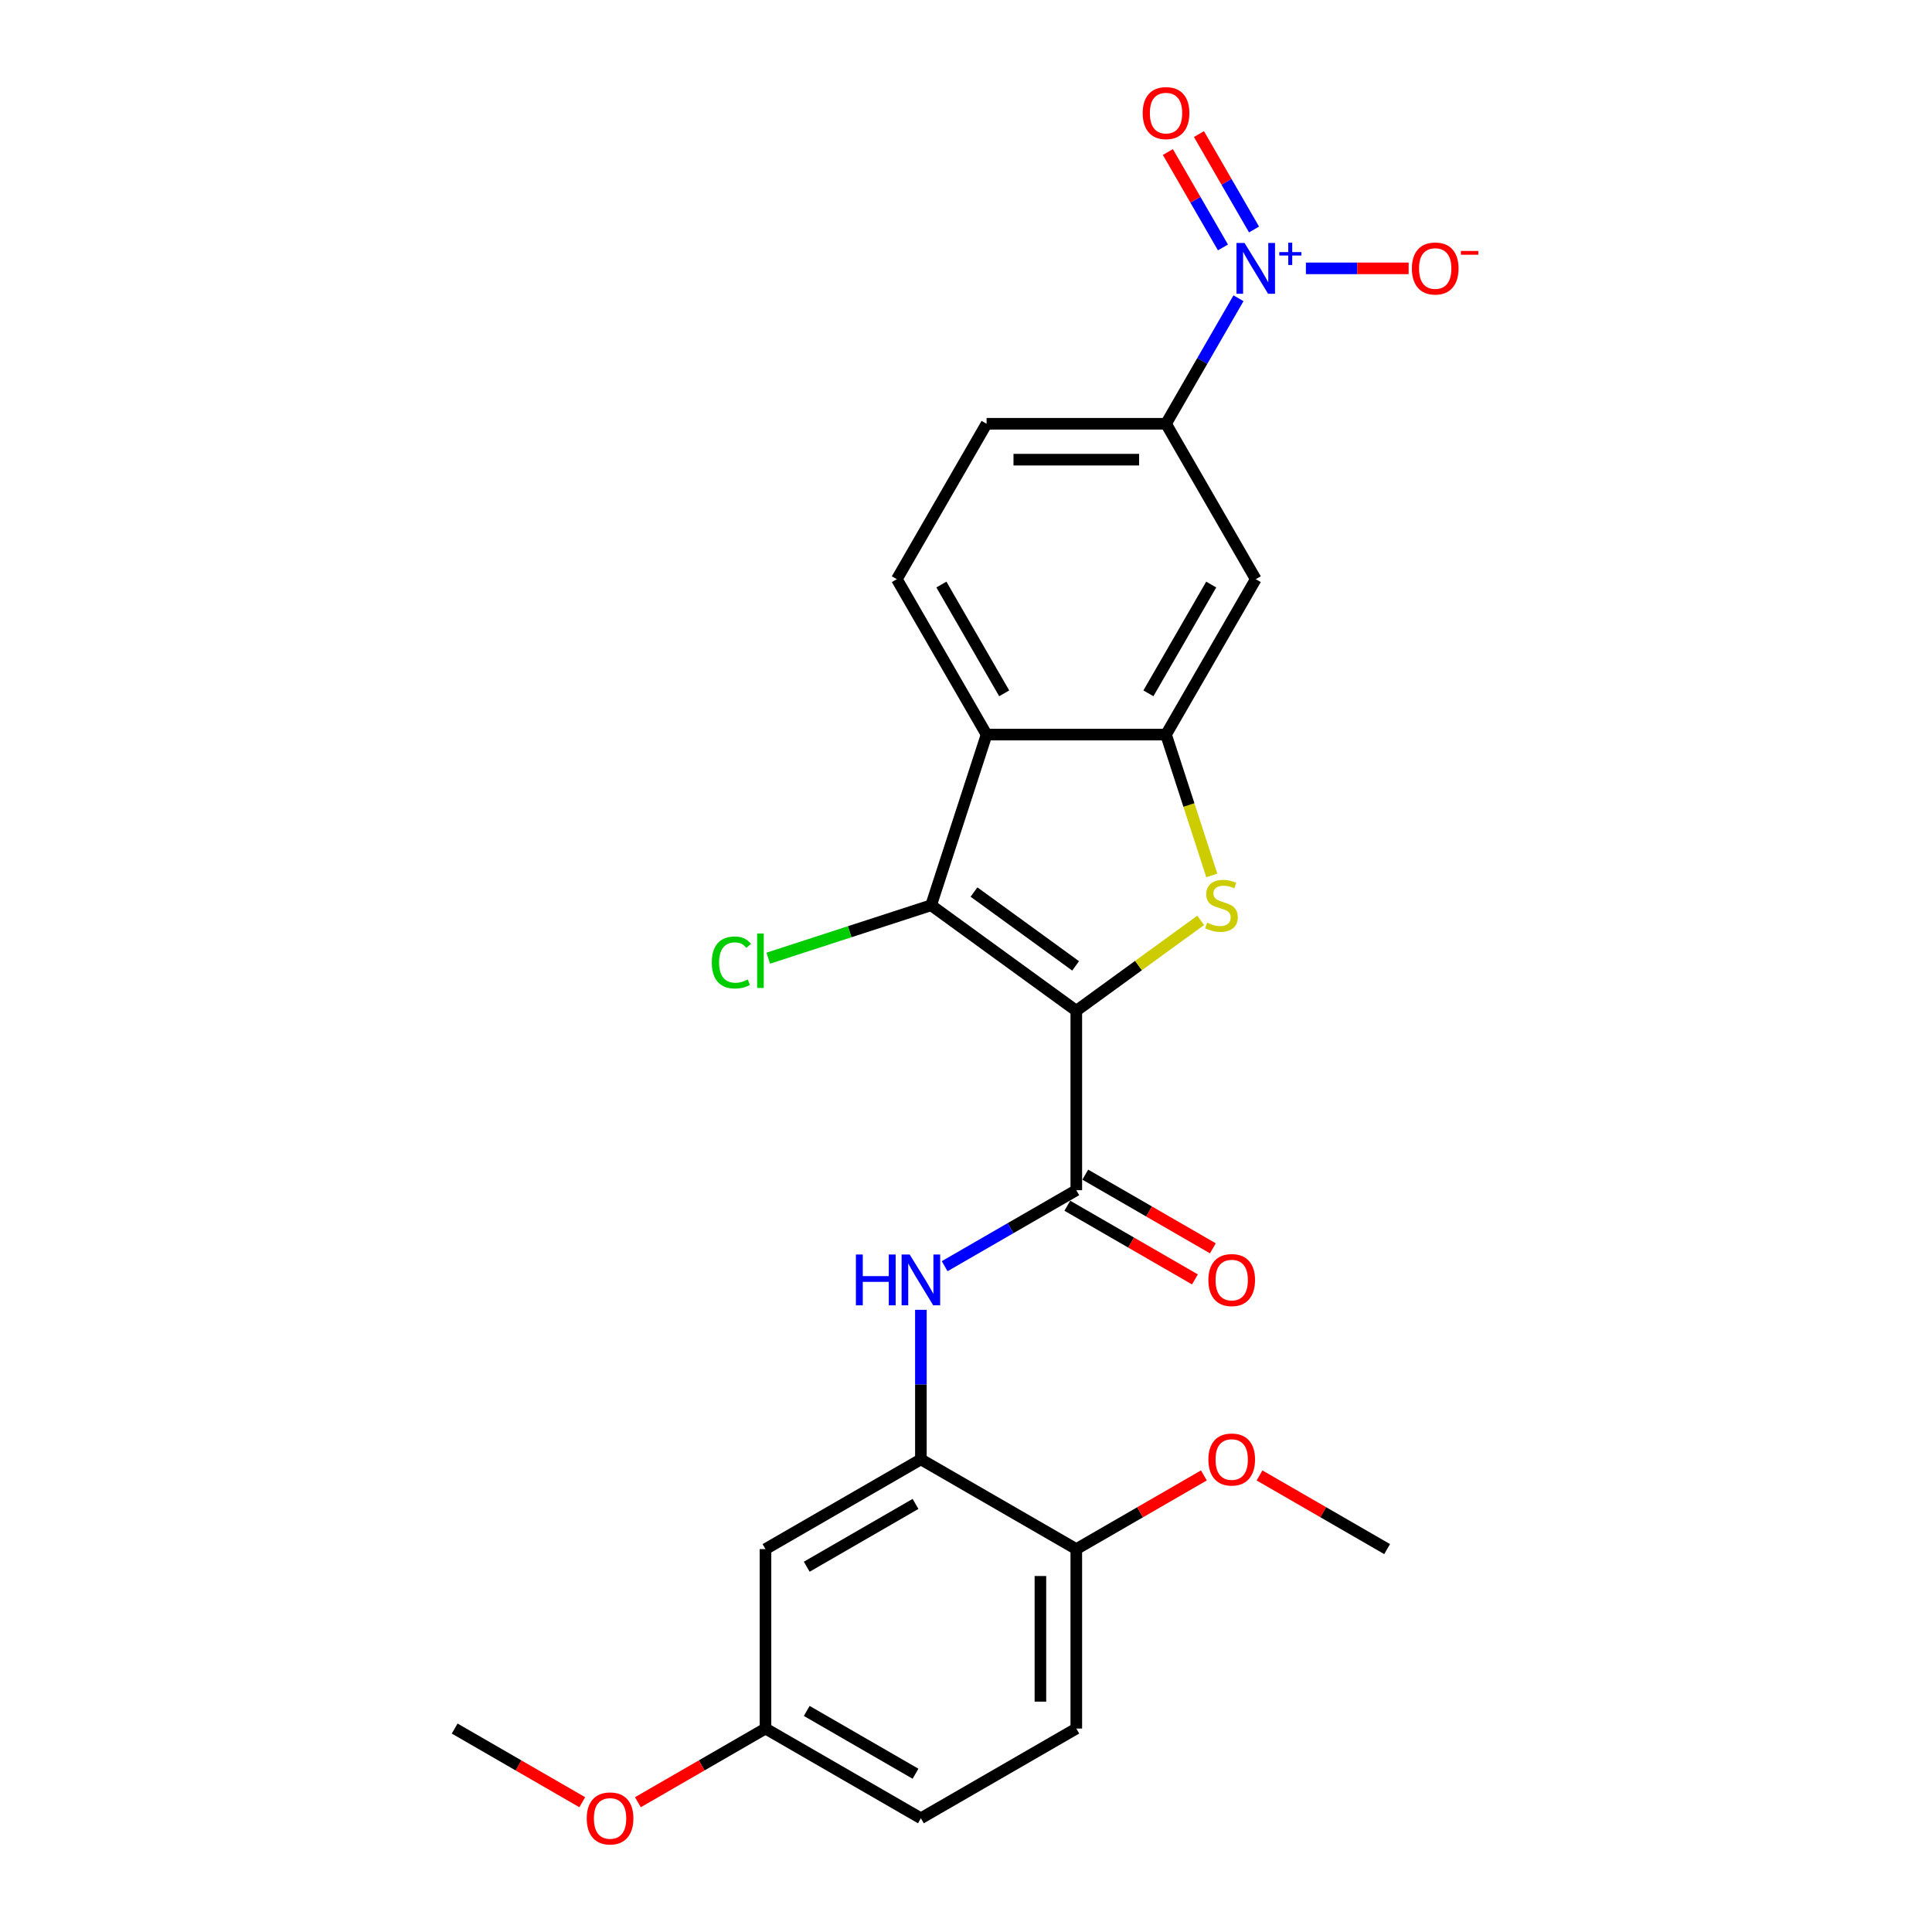 <?xml version='1.0' encoding='iso-8859-1'?>
<svg version='1.1' baseProfile='full'
              xmlns='http://www.w3.org/2000/svg'
                      xmlns:rdkit='http://www.rdkit.org/xml'
                      xmlns:xlink='http://www.w3.org/1999/xlink'
                  xml:space='preserve'
width='1000px' height='1000px' viewBox='0 0 1000 1000'>
<!-- END OF HEADER -->
<rect style='opacity:1.0;fill:#FFFFFF;stroke:none' width='1000' height='1000' x='0' y='0'> </rect>
<path class='bond-0' d='M 557.092,523.158 L 589.287,499.767' style='fill:none;fill-rule:evenodd;stroke:#000000;stroke-width:6px;stroke-linecap:butt;stroke-linejoin:miter;stroke-opacity:1' />
<path class='bond-0' d='M 589.287,499.767 L 621.481,476.377' style='fill:none;fill-rule:evenodd;stroke:#CCCC00;stroke-width:6px;stroke-linecap:butt;stroke-linejoin:miter;stroke-opacity:1' />
<path class='bond-1' d='M 557.092,523.158 L 481.947,468.562' style='fill:none;fill-rule:evenodd;stroke:#000000;stroke-width:6px;stroke-linecap:butt;stroke-linejoin:miter;stroke-opacity:1' />
<path class='bond-1' d='M 556.74,499.94 L 504.138,461.722' style='fill:none;fill-rule:evenodd;stroke:#000000;stroke-width:6px;stroke-linecap:butt;stroke-linejoin:miter;stroke-opacity:1' />
<path class='bond-2' d='M 557.092,523.158 L 557.092,616.043' style='fill:none;fill-rule:evenodd;stroke:#000000;stroke-width:6px;stroke-linecap:butt;stroke-linejoin:miter;stroke-opacity:1' />
<path class='bond-3' d='M 627.221,453.124 L 615.378,416.674' style='fill:none;fill-rule:evenodd;stroke:#CCCC00;stroke-width:6px;stroke-linecap:butt;stroke-linejoin:miter;stroke-opacity:1' />
<path class='bond-3' d='M 615.378,416.674 L 603.534,380.223' style='fill:none;fill-rule:evenodd;stroke:#000000;stroke-width:6px;stroke-linecap:butt;stroke-linejoin:miter;stroke-opacity:1' />
<path class='bond-4' d='M 481.947,468.562 L 510.65,380.223' style='fill:none;fill-rule:evenodd;stroke:#000000;stroke-width:6px;stroke-linecap:butt;stroke-linejoin:miter;stroke-opacity:1' />
<path class='bond-17' d='M 481.947,468.562 L 439.793,482.258' style='fill:none;fill-rule:evenodd;stroke:#000000;stroke-width:6px;stroke-linecap:butt;stroke-linejoin:miter;stroke-opacity:1' />
<path class='bond-17' d='M 439.793,482.258 L 397.64,495.955' style='fill:none;fill-rule:evenodd;stroke:#00CC00;stroke-width:6px;stroke-linecap:butt;stroke-linejoin:miter;stroke-opacity:1' />
<path class='bond-6' d='M 557.092,616.043 L 523.021,635.714' style='fill:none;fill-rule:evenodd;stroke:#000000;stroke-width:6px;stroke-linecap:butt;stroke-linejoin:miter;stroke-opacity:1' />
<path class='bond-6' d='M 523.021,635.714 L 488.95,655.385' style='fill:none;fill-rule:evenodd;stroke:#0000FF;stroke-width:6px;stroke-linecap:butt;stroke-linejoin:miter;stroke-opacity:1' />
<path class='bond-14' d='M 552.448,624.087 L 585.469,643.152' style='fill:none;fill-rule:evenodd;stroke:#000000;stroke-width:6px;stroke-linecap:butt;stroke-linejoin:miter;stroke-opacity:1' />
<path class='bond-14' d='M 585.469,643.152 L 618.491,662.217' style='fill:none;fill-rule:evenodd;stroke:#FF0000;stroke-width:6px;stroke-linecap:butt;stroke-linejoin:miter;stroke-opacity:1' />
<path class='bond-14' d='M 561.736,607.998 L 594.758,627.064' style='fill:none;fill-rule:evenodd;stroke:#000000;stroke-width:6px;stroke-linecap:butt;stroke-linejoin:miter;stroke-opacity:1' />
<path class='bond-14' d='M 594.758,627.064 L 627.78,646.129' style='fill:none;fill-rule:evenodd;stroke:#FF0000;stroke-width:6px;stroke-linecap:butt;stroke-linejoin:miter;stroke-opacity:1' />
<path class='bond-7' d='M 603.534,380.223 L 649.977,299.783' style='fill:none;fill-rule:evenodd;stroke:#000000;stroke-width:6px;stroke-linecap:butt;stroke-linejoin:miter;stroke-opacity:1' />
<path class='bond-7' d='M 594.413,358.869 L 626.922,302.561' style='fill:none;fill-rule:evenodd;stroke:#000000;stroke-width:6px;stroke-linecap:butt;stroke-linejoin:miter;stroke-opacity:1' />
<path class='bond-25' d='M 603.534,380.223 L 510.65,380.223' style='fill:none;fill-rule:evenodd;stroke:#000000;stroke-width:6px;stroke-linecap:butt;stroke-linejoin:miter;stroke-opacity:1' />
<path class='bond-10' d='M 510.65,380.223 L 464.208,299.783' style='fill:none;fill-rule:evenodd;stroke:#000000;stroke-width:6px;stroke-linecap:butt;stroke-linejoin:miter;stroke-opacity:1' />
<path class='bond-10' d='M 519.772,358.869 L 487.262,302.561' style='fill:none;fill-rule:evenodd;stroke:#000000;stroke-width:6px;stroke-linecap:butt;stroke-linejoin:miter;stroke-opacity:1' />
<path class='bond-5' d='M 641.042,154.377 L 622.288,186.86' style='fill:none;fill-rule:evenodd;stroke:#0000FF;stroke-width:6px;stroke-linecap:butt;stroke-linejoin:miter;stroke-opacity:1' />
<path class='bond-5' d='M 622.288,186.86 L 603.534,219.343' style='fill:none;fill-rule:evenodd;stroke:#000000;stroke-width:6px;stroke-linecap:butt;stroke-linejoin:miter;stroke-opacity:1' />
<path class='bond-12' d='M 675.933,138.902 L 702.523,138.902' style='fill:none;fill-rule:evenodd;stroke:#0000FF;stroke-width:6px;stroke-linecap:butt;stroke-linejoin:miter;stroke-opacity:1' />
<path class='bond-12' d='M 702.523,138.902 L 729.113,138.902' style='fill:none;fill-rule:evenodd;stroke:#FF0000;stroke-width:6px;stroke-linecap:butt;stroke-linejoin:miter;stroke-opacity:1' />
<path class='bond-13' d='M 649.086,118.784 L 634.831,94.093' style='fill:none;fill-rule:evenodd;stroke:#0000FF;stroke-width:6px;stroke-linecap:butt;stroke-linejoin:miter;stroke-opacity:1' />
<path class='bond-13' d='M 634.831,94.093 L 620.576,69.403' style='fill:none;fill-rule:evenodd;stroke:#FF0000;stroke-width:6px;stroke-linecap:butt;stroke-linejoin:miter;stroke-opacity:1' />
<path class='bond-13' d='M 632.998,128.072 L 618.743,103.382' style='fill:none;fill-rule:evenodd;stroke:#0000FF;stroke-width:6px;stroke-linecap:butt;stroke-linejoin:miter;stroke-opacity:1' />
<path class='bond-13' d='M 618.743,103.382 L 604.488,78.691' style='fill:none;fill-rule:evenodd;stroke:#FF0000;stroke-width:6px;stroke-linecap:butt;stroke-linejoin:miter;stroke-opacity:1' />
<path class='bond-9' d='M 476.652,677.959 L 476.652,716.664' style='fill:none;fill-rule:evenodd;stroke:#0000FF;stroke-width:6px;stroke-linecap:butt;stroke-linejoin:miter;stroke-opacity:1' />
<path class='bond-9' d='M 476.652,716.664 L 476.652,755.369' style='fill:none;fill-rule:evenodd;stroke:#000000;stroke-width:6px;stroke-linecap:butt;stroke-linejoin:miter;stroke-opacity:1' />
<path class='bond-8' d='M 649.977,299.783 L 603.534,219.343' style='fill:none;fill-rule:evenodd;stroke:#000000;stroke-width:6px;stroke-linecap:butt;stroke-linejoin:miter;stroke-opacity:1' />
<path class='bond-26' d='M 603.534,219.343 L 510.65,219.343' style='fill:none;fill-rule:evenodd;stroke:#000000;stroke-width:6px;stroke-linecap:butt;stroke-linejoin:miter;stroke-opacity:1' />
<path class='bond-26' d='M 589.602,237.92 L 524.582,237.92' style='fill:none;fill-rule:evenodd;stroke:#000000;stroke-width:6px;stroke-linecap:butt;stroke-linejoin:miter;stroke-opacity:1' />
<path class='bond-11' d='M 476.652,755.369 L 396.211,801.812' style='fill:none;fill-rule:evenodd;stroke:#000000;stroke-width:6px;stroke-linecap:butt;stroke-linejoin:miter;stroke-opacity:1' />
<path class='bond-11' d='M 473.874,778.424 L 417.566,810.933' style='fill:none;fill-rule:evenodd;stroke:#000000;stroke-width:6px;stroke-linecap:butt;stroke-linejoin:miter;stroke-opacity:1' />
<path class='bond-15' d='M 476.652,755.369 L 557.092,801.812' style='fill:none;fill-rule:evenodd;stroke:#000000;stroke-width:6px;stroke-linecap:butt;stroke-linejoin:miter;stroke-opacity:1' />
<path class='bond-16' d='M 464.208,299.783 L 510.65,219.343' style='fill:none;fill-rule:evenodd;stroke:#000000;stroke-width:6px;stroke-linecap:butt;stroke-linejoin:miter;stroke-opacity:1' />
<path class='bond-19' d='M 396.211,801.812 L 396.211,894.696' style='fill:none;fill-rule:evenodd;stroke:#000000;stroke-width:6px;stroke-linecap:butt;stroke-linejoin:miter;stroke-opacity:1' />
<path class='bond-18' d='M 557.092,801.812 L 557.092,894.696' style='fill:none;fill-rule:evenodd;stroke:#000000;stroke-width:6px;stroke-linecap:butt;stroke-linejoin:miter;stroke-opacity:1' />
<path class='bond-18' d='M 538.515,815.744 L 538.515,880.763' style='fill:none;fill-rule:evenodd;stroke:#000000;stroke-width:6px;stroke-linecap:butt;stroke-linejoin:miter;stroke-opacity:1' />
<path class='bond-21' d='M 557.092,801.812 L 590.114,782.746' style='fill:none;fill-rule:evenodd;stroke:#000000;stroke-width:6px;stroke-linecap:butt;stroke-linejoin:miter;stroke-opacity:1' />
<path class='bond-21' d='M 590.114,782.746 L 623.135,763.681' style='fill:none;fill-rule:evenodd;stroke:#FF0000;stroke-width:6px;stroke-linecap:butt;stroke-linejoin:miter;stroke-opacity:1' />
<path class='bond-20' d='M 557.092,894.696 L 476.652,941.138' style='fill:none;fill-rule:evenodd;stroke:#000000;stroke-width:6px;stroke-linecap:butt;stroke-linejoin:miter;stroke-opacity:1' />
<path class='bond-22' d='M 396.211,894.696 L 363.19,913.761' style='fill:none;fill-rule:evenodd;stroke:#000000;stroke-width:6px;stroke-linecap:butt;stroke-linejoin:miter;stroke-opacity:1' />
<path class='bond-22' d='M 363.19,913.761 L 330.168,932.826' style='fill:none;fill-rule:evenodd;stroke:#FF0000;stroke-width:6px;stroke-linecap:butt;stroke-linejoin:miter;stroke-opacity:1' />
<path class='bond-27' d='M 396.211,894.696 L 476.652,941.138' style='fill:none;fill-rule:evenodd;stroke:#000000;stroke-width:6px;stroke-linecap:butt;stroke-linejoin:miter;stroke-opacity:1' />
<path class='bond-27' d='M 417.566,885.574 L 473.874,918.084' style='fill:none;fill-rule:evenodd;stroke:#000000;stroke-width:6px;stroke-linecap:butt;stroke-linejoin:miter;stroke-opacity:1' />
<path class='bond-23' d='M 651.929,763.681 L 684.951,782.746' style='fill:none;fill-rule:evenodd;stroke:#FF0000;stroke-width:6px;stroke-linecap:butt;stroke-linejoin:miter;stroke-opacity:1' />
<path class='bond-23' d='M 684.951,782.746 L 717.973,801.812' style='fill:none;fill-rule:evenodd;stroke:#000000;stroke-width:6px;stroke-linecap:butt;stroke-linejoin:miter;stroke-opacity:1' />
<path class='bond-24' d='M 301.374,932.826 L 268.352,913.761' style='fill:none;fill-rule:evenodd;stroke:#FF0000;stroke-width:6px;stroke-linecap:butt;stroke-linejoin:miter;stroke-opacity:1' />
<path class='bond-24' d='M 268.352,913.761 L 235.331,894.696' style='fill:none;fill-rule:evenodd;stroke:#000000;stroke-width:6px;stroke-linecap:butt;stroke-linejoin:miter;stroke-opacity:1' />
<path  class='atom-1' d='M 624.806 477.59
Q 625.104 477.702, 626.33 478.222
Q 627.556 478.742, 628.893 479.076
Q 630.268 479.374, 631.606 479.374
Q 634.095 479.374, 635.544 478.185
Q 636.993 476.959, 636.993 474.841
Q 636.993 473.392, 636.25 472.5
Q 635.544 471.608, 634.429 471.125
Q 633.315 470.642, 631.457 470.085
Q 629.116 469.379, 627.704 468.71
Q 626.33 468.042, 625.327 466.63
Q 624.361 465.218, 624.361 462.84
Q 624.361 459.533, 626.59 457.49
Q 628.856 455.447, 633.315 455.447
Q 636.361 455.447, 639.817 456.896
L 638.962 459.756
Q 635.804 458.456, 633.426 458.456
Q 630.863 458.456, 629.451 459.533
Q 628.039 460.574, 628.076 462.394
Q 628.076 463.806, 628.782 464.661
Q 629.525 465.515, 630.565 465.998
Q 631.643 466.481, 633.426 467.039
Q 635.804 467.782, 637.216 468.525
Q 638.628 469.268, 639.631 470.791
Q 640.671 472.277, 640.671 474.841
Q 640.671 478.482, 638.219 480.451
Q 635.804 482.383, 631.754 482.383
Q 629.414 482.383, 627.63 481.863
Q 625.884 481.38, 623.803 480.525
L 624.806 477.59
' fill='#CCCC00'/>
<path  class='atom-6' d='M 644.162 125.75
L 652.782 139.683
Q 653.636 141.057, 655.011 143.547
Q 656.386 146.036, 656.46 146.185
L 656.46 125.75
L 659.952 125.75
L 659.952 152.055
L 656.348 152.055
L 647.097 136.822
Q 646.02 135.038, 644.868 132.995
Q 643.753 130.951, 643.419 130.32
L 643.419 152.055
L 640.001 152.055
L 640.001 125.75
L 644.162 125.75
' fill='#0000FF'/>
<path  class='atom-6' d='M 662.159 130.492
L 666.794 130.492
L 666.794 125.612
L 668.854 125.612
L 668.854 130.492
L 673.611 130.492
L 673.611 132.257
L 668.854 132.257
L 668.854 137.161
L 666.794 137.161
L 666.794 132.257
L 662.159 132.257
L 662.159 130.492
' fill='#0000FF'/>
<path  class='atom-7' d='M 443.009 649.332
L 446.576 649.332
L 446.576 660.516
L 460.025 660.516
L 460.025 649.332
L 463.592 649.332
L 463.592 675.637
L 460.025 675.637
L 460.025 663.488
L 446.576 663.488
L 446.576 675.637
L 443.009 675.637
L 443.009 649.332
' fill='#0000FF'/>
<path  class='atom-7' d='M 470.837 649.332
L 479.457 663.265
Q 480.311 664.64, 481.686 667.129
Q 483.061 669.618, 483.135 669.767
L 483.135 649.332
L 486.628 649.332
L 486.628 675.637
L 483.024 675.637
L 473.772 660.404
Q 472.695 658.621, 471.543 656.577
Q 470.428 654.534, 470.094 653.902
L 470.094 675.637
L 466.676 675.637
L 466.676 649.332
L 470.837 649.332
' fill='#0000FF'/>
<path  class='atom-13' d='M 730.786 138.977
Q 730.786 132.661, 733.907 129.131
Q 737.028 125.601, 742.861 125.601
Q 748.694 125.601, 751.815 129.131
Q 754.936 132.661, 754.936 138.977
Q 754.936 145.367, 751.778 149.008
Q 748.62 152.612, 742.861 152.612
Q 737.065 152.612, 733.907 149.008
Q 730.786 145.404, 730.786 138.977
M 742.861 149.64
Q 746.874 149.64, 749.029 146.965
Q 751.221 144.253, 751.221 138.977
Q 751.221 133.812, 749.029 131.212
Q 746.874 128.574, 742.861 128.574
Q 738.848 128.574, 736.656 131.174
Q 734.501 133.775, 734.501 138.977
Q 734.501 144.29, 736.656 146.965
Q 738.848 149.64, 742.861 149.64
' fill='#FF0000'/>
<path  class='atom-13' d='M 756.162 129.895
L 765.162 129.895
L 765.162 131.857
L 756.162 131.857
L 756.162 129.895
' fill='#FF0000'/>
<path  class='atom-14' d='M 591.459 58.536
Q 591.459 52.22, 594.58 48.691
Q 597.701 45.161, 603.534 45.161
Q 609.367 45.161, 612.488 48.691
Q 615.609 52.22, 615.609 58.536
Q 615.609 64.927, 612.451 68.568
Q 609.293 72.172, 603.534 72.172
Q 597.738 72.172, 594.58 68.568
Q 591.459 64.964, 591.459 58.536
M 603.534 69.2
Q 607.547 69.2, 609.702 66.524
Q 611.894 63.812, 611.894 58.536
Q 611.894 53.372, 609.702 50.771
Q 607.547 48.133, 603.534 48.133
Q 599.522 48.133, 597.33 50.734
Q 595.175 53.335, 595.175 58.536
Q 595.175 63.849, 597.33 66.524
Q 599.522 69.2, 603.534 69.2
' fill='#FF0000'/>
<path  class='atom-15' d='M 625.457 662.559
Q 625.457 656.243, 628.578 652.713
Q 631.699 649.184, 637.532 649.184
Q 643.366 649.184, 646.486 652.713
Q 649.607 656.243, 649.607 662.559
Q 649.607 668.95, 646.449 672.591
Q 643.291 676.195, 637.532 676.195
Q 631.736 676.195, 628.578 672.591
Q 625.457 668.987, 625.457 662.559
M 637.532 673.222
Q 641.545 673.222, 643.7 670.547
Q 645.892 667.835, 645.892 662.559
Q 645.892 657.395, 643.7 654.794
Q 641.545 652.156, 637.532 652.156
Q 633.52 652.156, 631.328 654.757
Q 629.173 657.358, 629.173 662.559
Q 629.173 667.872, 631.328 670.547
Q 633.52 673.222, 637.532 673.222
' fill='#FF0000'/>
<path  class='atom-18' d='M 368.418 498.175
Q 368.418 491.636, 371.465 488.218
Q 374.549 484.762, 380.382 484.762
Q 385.806 484.762, 388.704 488.589
L 386.252 490.596
Q 384.134 487.809, 380.382 487.809
Q 376.406 487.809, 374.289 490.484
Q 372.208 493.122, 372.208 498.175
Q 372.208 503.377, 374.363 506.052
Q 376.555 508.727, 380.79 508.727
Q 383.688 508.727, 387.069 506.98
L 388.11 509.767
Q 386.735 510.659, 384.654 511.179
Q 382.574 511.699, 380.27 511.699
Q 374.549 511.699, 371.465 508.207
Q 368.418 504.714, 368.418 498.175
' fill='#00CC00'/>
<path  class='atom-18' d='M 391.899 483.165
L 395.318 483.165
L 395.318 511.365
L 391.899 511.365
L 391.899 483.165
' fill='#00CC00'/>
<path  class='atom-22' d='M 625.457 755.444
Q 625.457 749.127, 628.578 745.598
Q 631.699 742.068, 637.532 742.068
Q 643.366 742.068, 646.486 745.598
Q 649.607 749.127, 649.607 755.444
Q 649.607 761.834, 646.449 765.475
Q 643.291 769.079, 637.532 769.079
Q 631.736 769.079, 628.578 765.475
Q 625.457 761.871, 625.457 755.444
M 637.532 766.107
Q 641.545 766.107, 643.7 763.432
Q 645.892 760.719, 645.892 755.444
Q 645.892 750.279, 643.7 747.678
Q 641.545 745.041, 637.532 745.041
Q 633.52 745.041, 631.328 747.641
Q 629.173 750.242, 629.173 755.444
Q 629.173 760.757, 631.328 763.432
Q 633.52 766.107, 637.532 766.107
' fill='#FF0000'/>
<path  class='atom-23' d='M 303.696 941.213
Q 303.696 934.896, 306.817 931.367
Q 309.938 927.837, 315.771 927.837
Q 321.604 927.837, 324.725 931.367
Q 327.846 934.896, 327.846 941.213
Q 327.846 947.603, 324.688 951.244
Q 321.53 954.848, 315.771 954.848
Q 309.975 954.848, 306.817 951.244
Q 303.696 947.64, 303.696 941.213
M 315.771 951.876
Q 319.784 951.876, 321.939 949.201
Q 324.131 946.488, 324.131 941.213
Q 324.131 936.048, 321.939 933.447
Q 319.784 930.81, 315.771 930.81
Q 311.758 930.81, 309.566 933.41
Q 307.411 936.011, 307.411 941.213
Q 307.411 946.526, 309.566 949.201
Q 311.758 951.876, 315.771 951.876
' fill='#FF0000'/>
</svg>
